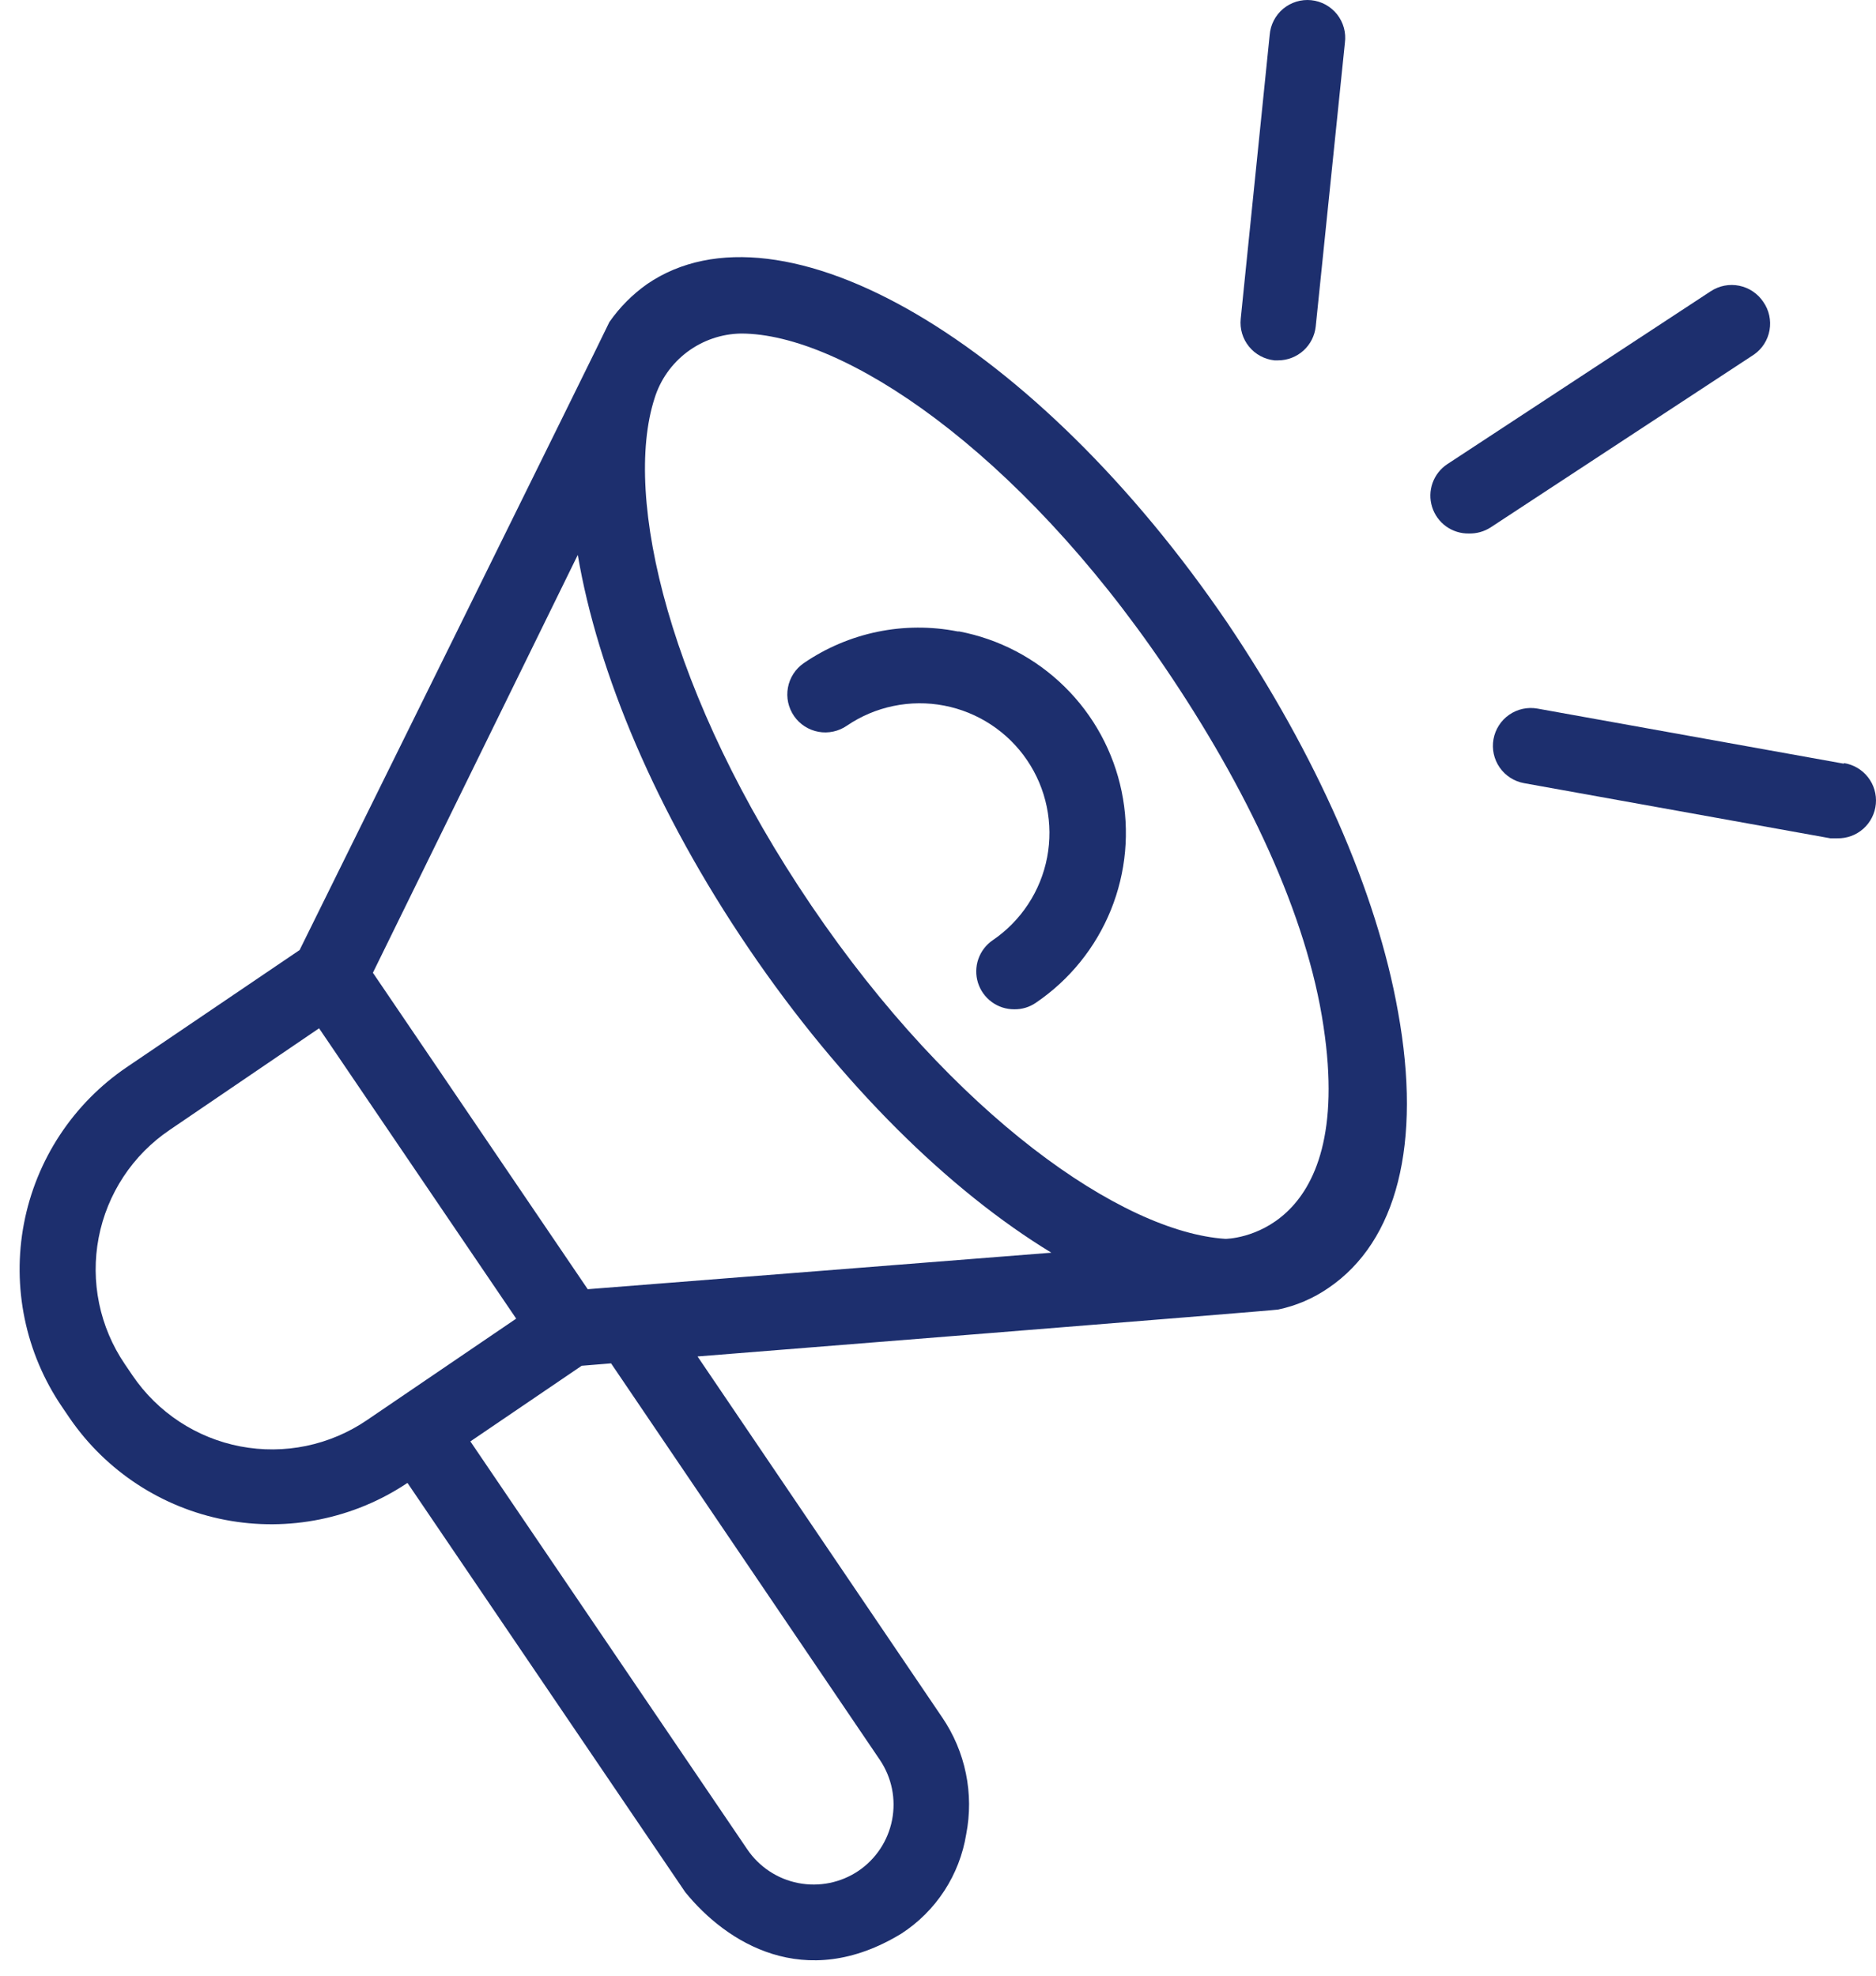 <?xml version="1.0" encoding="UTF-8"?>
<svg xmlns="http://www.w3.org/2000/svg" width="75" height="79" viewBox="0 0 75 79" fill="none">
  <path d="M49.084 24.921C41.436 13.67 31.222 7.691 25.873 11.354C25.284 11.769 24.773 12.284 24.361 12.875C24.361 12.918 11.978 37.978 11.978 37.978L5.065 42.662C4.004 43.382 3.095 44.305 2.39 45.377C1.686 46.448 1.199 47.648 0.958 48.908C0.717 50.168 0.727 51.463 0.987 52.719C1.247 53.975 1.752 55.168 2.473 56.229L2.784 56.687C4.241 58.809 6.476 60.272 9.004 60.757C11.533 61.242 14.151 60.711 16.29 59.279L27.394 75.637C29.027 77.65 32.164 79.655 36.035 77.296C36.721 76.852 37.306 76.268 37.753 75.583C38.199 74.899 38.497 74.128 38.628 73.321C38.784 72.519 38.78 71.693 38.615 70.892C38.451 70.091 38.129 69.331 37.669 68.655L27.887 54.224C27.887 54.224 51.011 52.383 51.097 52.349C51.819 52.198 52.504 51.904 53.111 51.485C55.859 49.618 56.844 45.704 55.893 40.458C55.038 35.628 52.609 30.158 49.084 24.921ZM5.298 54.984L4.987 54.526C4.49 53.794 4.142 52.971 3.963 52.104C3.784 51.237 3.778 50.344 3.945 49.474C4.112 48.605 4.449 47.777 4.936 47.038C5.423 46.299 6.051 45.664 6.785 45.168L12.756 41.106L20.637 52.712L14.665 56.773C13.933 57.271 13.11 57.62 12.242 57.8C11.375 57.979 10.481 57.986 9.611 57.82C8.741 57.654 7.913 57.318 7.173 56.831C6.433 56.345 5.796 55.717 5.298 54.984ZM35.18 70.357C35.652 71.06 35.827 71.921 35.664 72.752C35.502 73.583 35.017 74.316 34.316 74.79C33.612 75.263 32.749 75.437 31.916 75.275C31.084 75.114 30.35 74.628 29.874 73.926L18.805 57.62L23.255 54.596L24.43 54.5L35.18 70.357ZM23.497 51.536L14.908 38.886L23.099 22.182C23.894 26.874 26.219 32.448 29.935 37.918C33.65 43.388 37.971 47.605 42.032 50.076L23.497 51.536ZM48.989 49.523C44.858 49.255 38.135 44.597 32.441 36.207C26.746 27.816 24.897 19.875 26.167 15.926C26.396 15.184 26.854 14.535 27.475 14.069C28.096 13.604 28.848 13.346 29.624 13.333C33.72 13.333 40.693 18.017 46.552 26.649C49.853 31.506 52.255 36.587 52.912 41.029C54.199 49.523 48.989 49.523 48.989 49.523Z" fill="#1D2F6E"></path>
  <path d="M38.282 25.241C37.224 25.033 36.134 25.038 35.078 25.256C34.022 25.475 33.019 25.901 32.13 26.511C31.966 26.625 31.826 26.769 31.718 26.937C31.61 27.105 31.535 27.292 31.5 27.488C31.464 27.684 31.467 27.886 31.509 28.08C31.552 28.275 31.632 28.46 31.745 28.624C31.858 28.788 32.003 28.928 32.171 29.036C32.338 29.144 32.526 29.218 32.722 29.254C32.918 29.29 33.119 29.286 33.314 29.244C33.509 29.202 33.694 29.122 33.858 29.009C34.421 28.626 35.054 28.358 35.721 28.221C36.388 28.083 37.076 28.078 37.745 28.206C38.413 28.334 39.05 28.593 39.619 28.967C40.188 29.341 40.678 29.823 41.06 30.387C41.443 30.95 41.711 31.584 41.848 32.25C41.986 32.917 41.991 33.605 41.863 34.274C41.735 34.942 41.477 35.58 41.102 36.148C40.728 36.717 40.245 37.207 39.682 37.589C39.416 37.773 39.217 38.036 39.111 38.342C39.006 38.647 39.002 38.978 39.098 39.286C39.195 39.594 39.388 39.863 39.648 40.054C39.909 40.245 40.223 40.347 40.546 40.346C40.854 40.352 41.156 40.261 41.41 40.087C42.754 39.176 43.798 37.887 44.409 36.383C45.02 34.879 45.171 33.228 44.842 31.638C44.514 30.048 43.721 28.591 42.563 27.453C41.407 26.314 39.938 25.544 38.343 25.241H38.282Z" fill="#1D2F6E"></path>
  <path d="M50.95 14.405H51.097C51.471 14.405 51.832 14.266 52.11 14.015C52.387 13.765 52.562 13.42 52.601 13.048L53.767 1.711C53.794 1.51 53.78 1.307 53.727 1.112C53.673 0.917 53.581 0.734 53.456 0.575C53.33 0.417 53.174 0.285 52.997 0.187C52.82 0.09 52.625 0.029 52.424 0.008C52.223 -0.013 52.02 0.007 51.826 0.066C51.633 0.125 51.453 0.223 51.298 0.352C51.143 0.482 51.015 0.642 50.923 0.822C50.831 1.001 50.775 1.198 50.76 1.4L49.602 12.746C49.561 13.144 49.68 13.543 49.933 13.854C50.186 14.165 50.552 14.363 50.95 14.405Z" fill="#1D2F6E"></path>
  <path d="M70.497 12.072C70.275 11.737 69.929 11.504 69.536 11.423C69.143 11.342 68.733 11.42 68.397 11.64L57.863 18.553C57.59 18.733 57.382 18.998 57.272 19.306C57.162 19.615 57.155 19.951 57.253 20.264C57.35 20.577 57.547 20.85 57.813 21.042C58.079 21.233 58.4 21.333 58.727 21.326C59.033 21.334 59.334 21.249 59.592 21.084L70.125 14.171C70.452 13.942 70.675 13.592 70.744 13.198C70.814 12.805 70.725 12.4 70.497 12.072Z" fill="#1D2F6E"></path>
  <path d="M73.72 30.529L61.467 28.326C61.071 28.255 60.664 28.344 60.334 28.573C60.005 28.802 59.779 29.153 59.708 29.549C59.637 29.944 59.726 30.351 59.955 30.681C60.185 31.011 60.536 31.236 60.931 31.307L73.176 33.511H73.444C73.829 33.522 74.204 33.386 74.492 33.13C74.78 32.874 74.96 32.517 74.994 32.133C75.028 31.749 74.915 31.367 74.676 31.064C74.438 30.761 74.093 30.561 73.712 30.503L73.72 30.529Z" fill="#1D2F6E"></path>
</svg>
